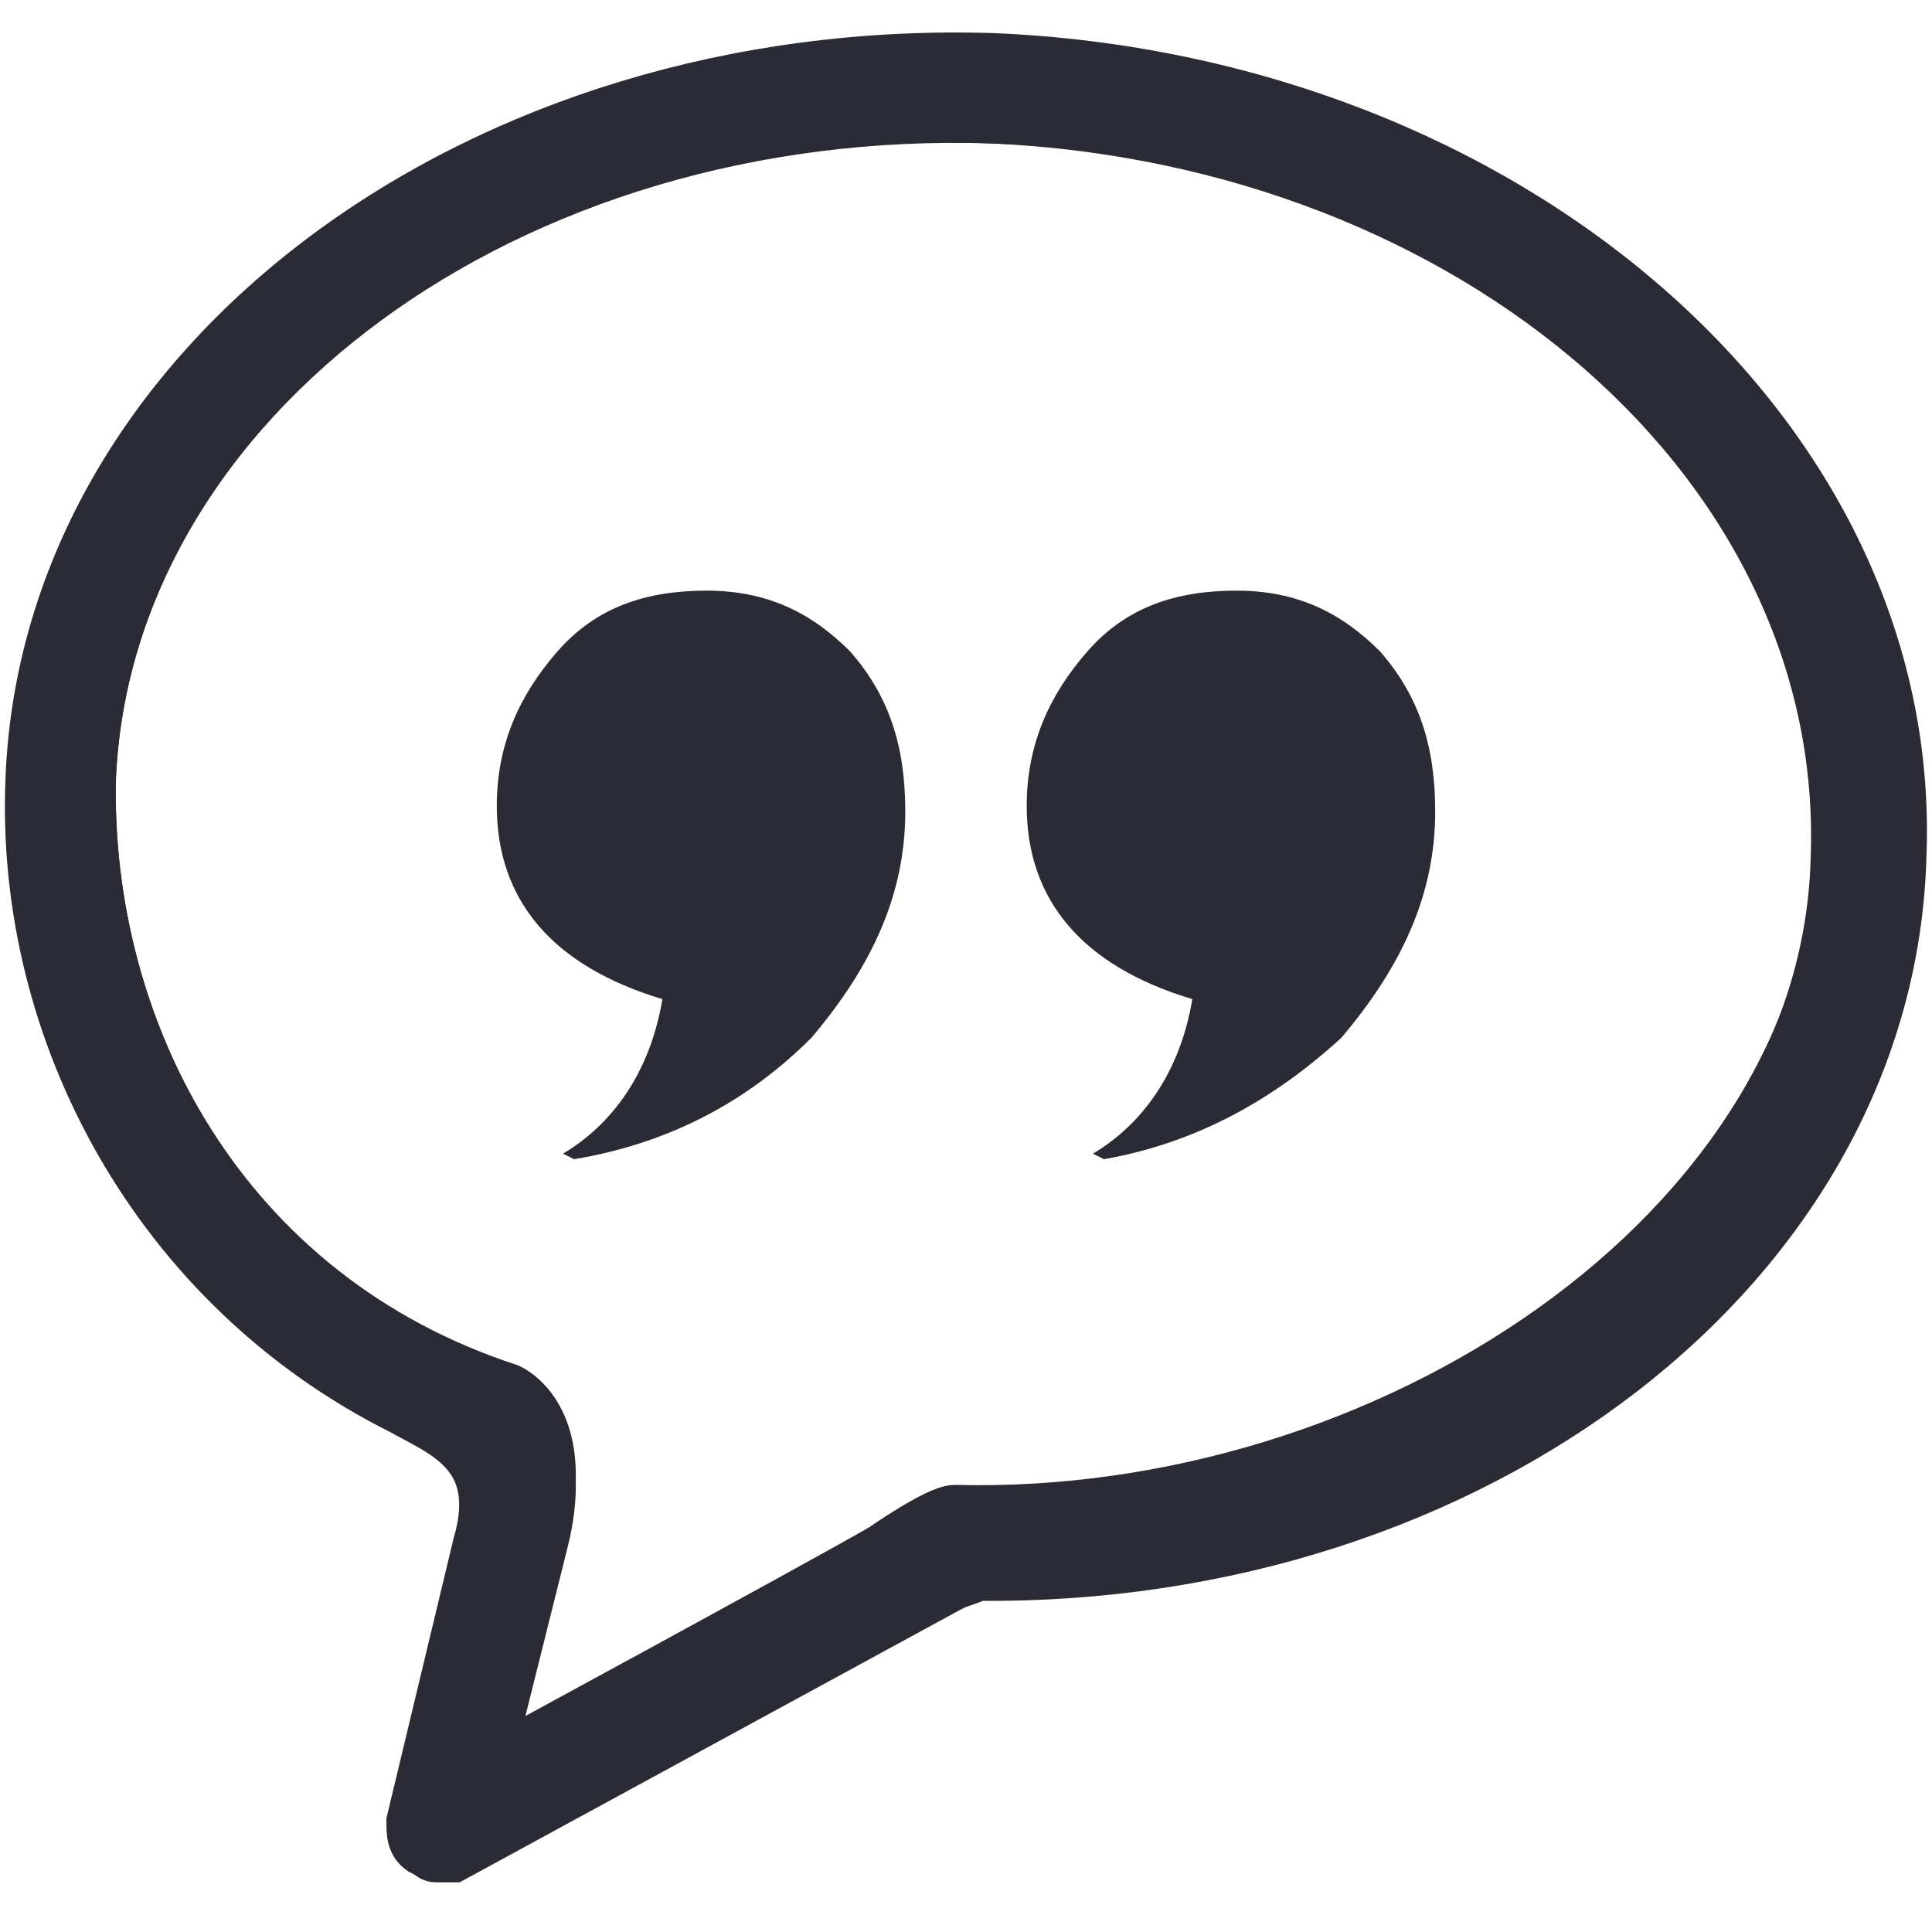 <?xml version="1.0" encoding="utf-8"?>
<!-- Generator: Adobe Illustrator 25.0.0, SVG Export Plug-In . SVG Version: 6.00 Build 0)  -->
<svg version="1.1" id="Layer_1" xmlns="http://www.w3.org/2000/svg" xmlns:xlink="http://www.w3.org/1999/xlink" x="0px" y="0px"
	 viewBox="0 0 35 35" style="enable-background:new 0 0 35 35;" xml:space="preserve">
<style type="text/css">
	.st0{fill:none;stroke:#2B2B35;stroke-miterlimit:10;}
	.st1{fill:#2B2B35;stroke:#2B2B35;stroke-miterlimit:10;}
	.st2{fill:#2B2B35;}
</style>
<g>
	<path class="st0" d="M18,2.1C9.2,1.8,1.9,7.2,1.6,14.1C1.5,18.7,4,23.5,9.2,25.4c0.4,0.1,1,0.9,0.6,2.5l-1.1,4.4c0,0,5.9-3.3,7.3-4
		c0,0,1-0.8,1.3-0.7c7.7,0.2,15.8-5.1,16-12C33.6,8.4,26.7,2.5,18,2.1z"/>
	<path class="st1" d="M18,1.1C8.7,0.8,0.9,6.6,0.6,14.1c-0.2,4.6,2.3,9.2,6.7,11.4C8,25.9,9.2,26.3,8.7,28l-1.2,5
		c0,0.2,0,0.4,0.2,0.5c0.1,0,0.1,0.1,0.2,0.1c0.1,0,0.2,0,0.3,0l9-4.9c0.2-0.1,0.3-0.1,0.5-0.2c9,0.1,16.5-5.6,16.7-13
		C34.7,7.9,27.3,1.5,18,1.1z M17.3,27.4c-0.3,0-1.3,0.7-1.3,0.7c-1.4,0.8-7.3,4-7.3,4l1.1-4.4c0.4-1.6-0.2-2.3-0.6-2.5
		C4,23.5,1.5,18.7,1.6,14.1c0.3-7,7.6-12.4,16.4-12c8.7,0.3,15.6,6.3,15.4,13.3C33.1,22.4,25.1,27.6,17.3,27.4z"/>
</g>
<g>
	<path class="st2" d="M10.4,21l-0.2-0.1c1-0.6,1.6-1.6,1.8-2.8c-2-0.6-3-1.8-3-3.5c0-1.1,0.4-2,1.1-2.8c0.7-0.8,1.6-1.1,2.7-1.1
		c1.1,0,1.9,0.4,2.6,1.1c0.7,0.8,1,1.7,1,2.9c0,1.5-0.6,2.8-1.7,4.1C13.6,19.9,12.2,20.7,10.4,21z M20,21l-0.2-0.1
		c1-0.6,1.6-1.6,1.8-2.8c-2-0.6-3-1.8-3-3.5c0-1.1,0.4-2,1.1-2.8c0.7-0.8,1.6-1.1,2.7-1.1c1.1,0,1.9,0.4,2.6,1.1
		c0.7,0.8,1,1.7,1,2.9c0,1.5-0.6,2.8-1.7,4.1C23.1,19.9,21.7,20.7,20,21z"/>
</g>
</svg>
